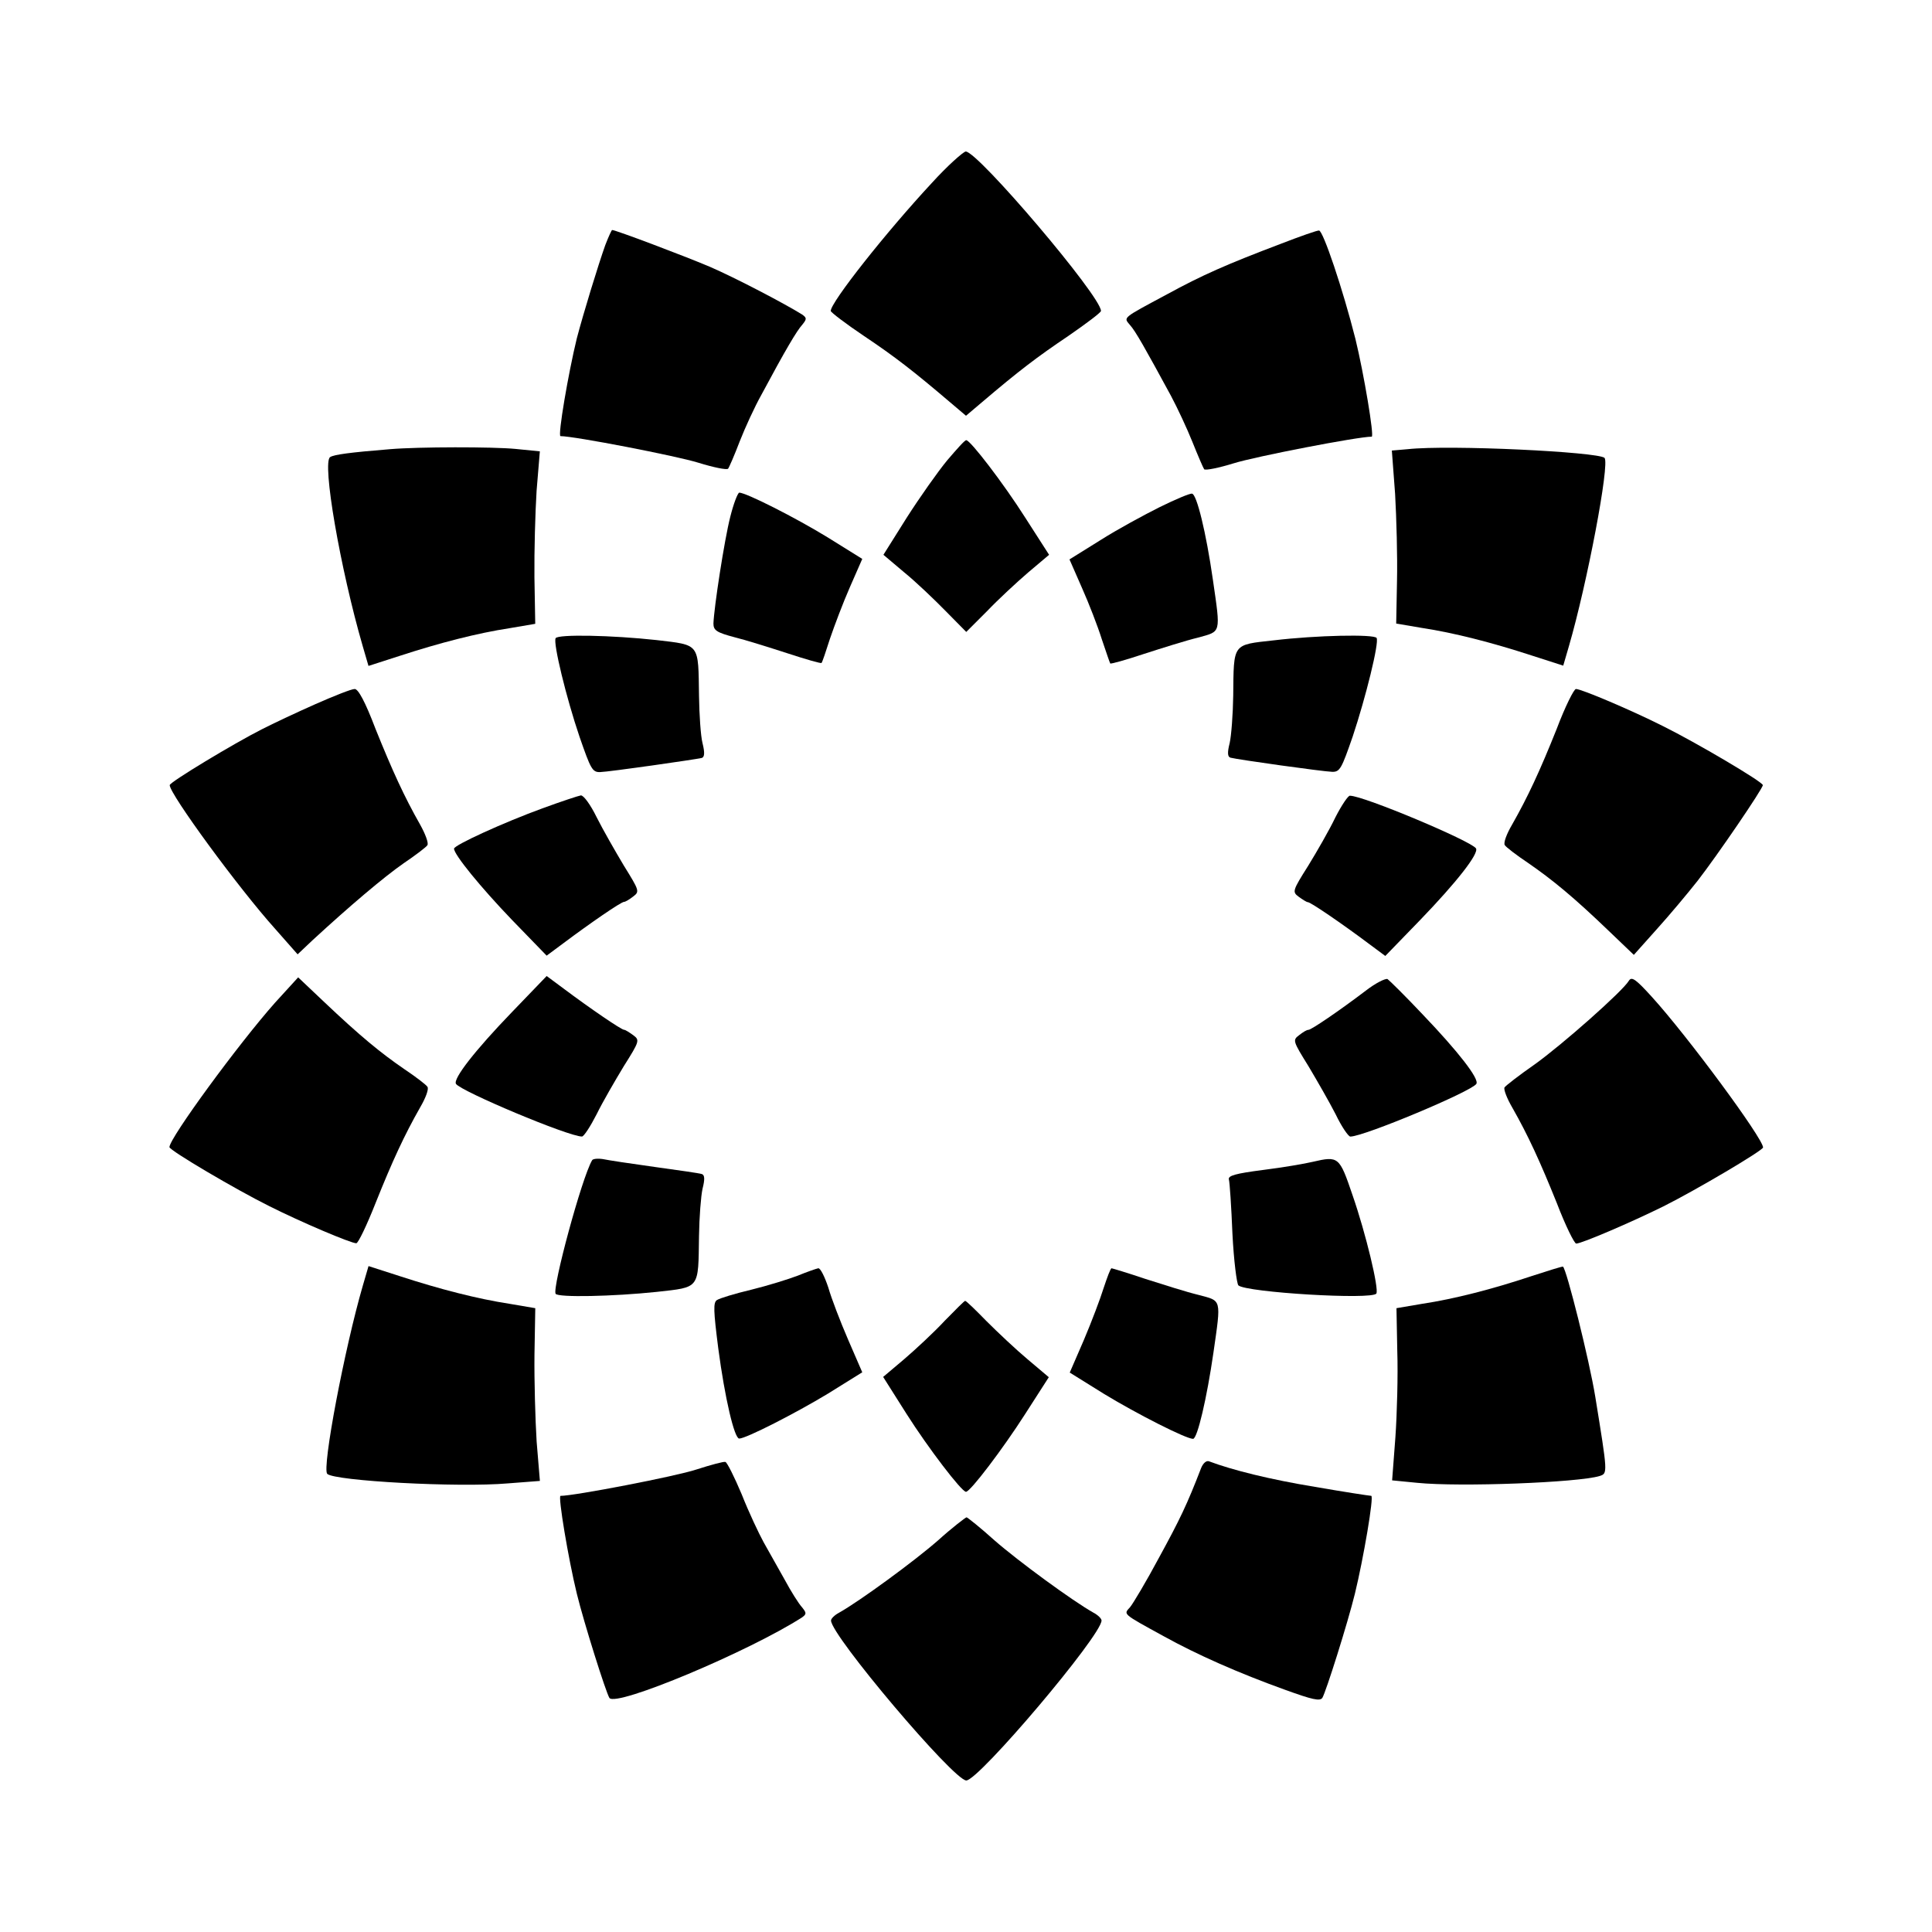 <?xml version="1.0" encoding="UTF-8"?>
<!-- Uploaded to: ICON Repo, www.svgrepo.com, Generator: ICON Repo Mixer Tools -->
<svg fill="#000000" width="800px" height="800px" version="1.1" viewBox="144 144 512 512" xmlns="http://www.w3.org/2000/svg">
 <g>
  <path d="m390.93 192.5c-12.234 13.172-26.773 31.598-26.773 33.898 0 0.359 3.957 3.383 8.781 6.621 8.277 5.543 13.172 9.355 22.816 17.562l4.246 3.598 4.246-3.598c9.645-8.203 14.539-11.949 22.887-17.562 4.68-3.238 8.637-6.191 8.637-6.621 0-3.887-32.605-42.246-35.844-42.246-0.648 0.07-4.82 3.742-8.996 8.348z"/>
  <path d="m304.42 208.91c-1.941 5.469-5.758 17.922-7.559 24.758-2.231 9.141-5.109 25.91-4.32 25.91 3.672 0 30.805 5.254 36.562 7.055 3.957 1.223 7.414 1.941 7.844 1.582 0.289-0.359 1.727-3.672 3.094-7.269 1.441-3.672 3.957-9.141 5.688-12.234 6.477-12.09 9.43-17.059 10.867-18.641 1.223-1.512 1.223-1.801 0.07-2.664-4.461-2.809-17.777-9.789-24.613-12.738-6.977-2.949-24.898-9.715-25.832-9.715-0.145 0-0.938 1.727-1.801 3.957z"/>
  <path d="m483.41 208.62c-14.25 5.398-20.801 8.277-30.156 13.387-12.09 6.477-11.516 6.047-9.789 8.133 1.441 1.582 4.031 6.191 10.867 18.785 1.727 3.238 4.246 8.637 5.688 12.234 1.441 3.598 2.809 6.766 3.094 7.199 0.359 0.359 3.887-0.359 7.844-1.582 5.758-1.801 32.891-7.055 36.562-7.055 0.719 0-2.086-16.77-4.32-25.91-3.312-13.098-8.566-28.719-9.645-28.719-0.426-0.07-4.961 1.516-10.145 3.527z"/>
  <path d="m395.03 265.98c-2.445 2.949-7.269 9.789-10.723 15.188l-6.191 9.859 5.543 4.68c3.094 2.519 7.988 7.199 11.012 10.293l5.398 5.469 5.469-5.469c2.949-3.094 7.918-7.699 10.941-10.293l5.543-4.68-6.332-9.859c-5.758-9.07-14.539-20.512-15.617-20.512-0.363-0.074-2.523 2.375-5.043 5.324z"/>
  <path d="m247.34 263.04c-10.723 0.863-14.828 1.441-15.836 2.086-2.231 1.297 2.664 29.582 8.637 50.164l1.512 5.184 8.277-2.664c10.578-3.453 20.656-6.047 29.148-7.34l6.766-1.152-0.215-12.379c-0.07-6.91 0.215-17.129 0.574-22.887l0.863-10.438-6.477-0.648c-6.043-0.574-25.547-0.574-33.25 0.074z"/>
  <path d="m517.03 263.04-4.176 0.359 0.863 11.516c0.359 6.332 0.648 16.699 0.504 22.961l-0.215 11.371 6.766 1.152c8.566 1.297 18.641 3.887 29.223 7.34l8.277 2.664 1.512-5.184c4.82-16.555 10.867-48.367 9.43-49.879-1.73-1.582-41.027-3.523-52.184-2.301z"/>
  <path d="m337.53 280.96c-1.582 6.191-4.32 24.109-4.461 28.285 0 1.801 0.863 2.375 5.469 3.598 2.949 0.719 9.355 2.734 14.25 4.32 4.82 1.582 8.852 2.734 8.926 2.519 0.215-0.215 1.152-3.023 2.231-6.406 1.152-3.383 3.453-9.5 5.254-13.602l3.312-7.559-9.141-5.688c-8.566-5.254-21.664-11.875-23.465-11.875-0.434 0.145-1.512 2.949-2.375 6.406z"/>
  <path d="m451.39 278.36c-4.176 2.086-11.227 5.902-15.762 8.781l-8.203 5.109 3.312 7.559c1.801 4.031 4.176 10.148 5.254 13.602 1.152 3.383 2.086 6.191 2.231 6.406 0.07 0.215 4.176-0.938 8.926-2.519 4.894-1.582 11.301-3.598 14.324-4.32 6.191-1.727 6.047-0.863 3.957-15.332-1.801-12.594-4.32-22.816-5.543-22.816-0.508-0.137-4.394 1.516-8.496 3.531z"/>
  <path d="m291.25 313.13c-0.719 1.223 2.809 15.762 6.332 26.125 2.949 8.492 3.383 9.43 5.469 9.355 2.445-0.07 25.047-3.312 26.918-3.742 0.719-0.215 0.863-1.297 0.215-3.887-0.504-1.941-0.863-7.629-0.938-12.523-0.215-14.105 0.359-13.457-11.227-14.828-11.797-1.293-26.121-1.582-26.77-0.5z"/>
  <path d="m481.54 313.7c-11.012 1.223-10.578 0.648-10.723 14.684-0.07 4.894-0.504 10.578-0.938 12.523-0.648 2.519-0.574 3.672 0.215 3.887 1.871 0.504 24.473 3.672 26.918 3.742 2.086 0.07 2.519-0.863 5.469-9.355 3.453-10.363 7.055-24.902 6.332-26.125-0.715-1.012-15.828-0.723-27.273 0.645z"/>
  <path d="m227.55 330.62c-4.894 2.16-11.301 5.184-14.105 6.621-7.414 3.742-24.473 14.035-24.473 14.828 0 2.375 18.281 27.352 27.996 38.145l5.902 6.695 3.957-3.742c10.004-9.211 18.855-16.699 24.109-20.367 3.094-2.086 6.047-4.32 6.332-4.82 0.359-0.574-0.574-3.023-1.941-5.469-4.176-7.34-7.34-14.25-11.805-25.336-2.734-7.199-4.606-10.652-5.543-10.578-0.855-0.008-5.535 1.863-10.43 4.023z"/>
  <path d="m556.54 337.17c-4.461 11.156-7.629 17.992-11.805 25.336-1.441 2.445-2.375 4.894-1.941 5.469 0.289 0.504 3.094 2.664 6.117 4.68 6.477 4.461 12.164 9.141 21.375 17.992l6.695 6.406 6.047-6.766c3.383-3.742 8.203-9.5 10.867-12.883 5.254-6.766 17.273-24.398 17.273-25.336 0-0.863-17.707-11.301-26.414-15.617-8.422-4.246-21.664-9.859-23.102-9.859-0.508-0.074-2.883 4.676-5.113 10.578z"/>
  <path d="m287.86 358.18c-10.293 3.742-23.535 9.789-23.535 10.723 0 1.582 6.981 10.148 15.332 18.855l9.211 9.5 4.461-3.312c6.91-5.184 15.258-10.941 16.051-10.941 0.359 0 1.441-0.648 2.445-1.441 1.727-1.297 1.582-1.582-2.519-8.203-2.231-3.742-5.543-9.5-7.199-12.812-1.582-3.238-3.453-5.828-4.176-5.758-0.566 0.078-5.176 1.59-10.07 3.391z"/>
  <path d="m497.88 360.63c-1.582 3.312-4.894 9.07-7.199 12.812-4.176 6.621-4.246 6.91-2.519 8.203 1.008 0.719 2.086 1.441 2.445 1.441 0.719 0 9.141 5.758 16.051 10.941l4.461 3.312 9.211-9.5c9.789-10.148 15.617-17.633 14.828-19-1.223-1.941-29.797-13.961-33.395-13.961-0.43-0.152-2.231 2.512-3.883 5.75z"/>
  <path d="m216.9 409.71c-9.715 10.941-27.996 35.914-27.996 38.289 0 0.863 17.707 11.301 26.414 15.617 8.422 4.246 21.664 9.859 23.102 9.859 0.504 0 2.809-4.82 5.109-10.652 4.461-11.156 7.629-17.992 11.805-25.336 1.441-2.445 2.375-4.894 1.941-5.469-0.289-0.504-3.094-2.664-6.117-4.68-6.191-4.246-11.586-8.637-21.375-17.922l-6.766-6.406z"/>
  <path d="m279.66 412.23c-9.789 10.148-15.617 17.633-14.828 19 1.223 1.941 29.797 13.961 33.395 13.961 0.504 0 2.231-2.664 3.887-5.902 1.582-3.238 4.894-8.926 7.199-12.738 4.176-6.621 4.246-6.91 2.519-8.203-1.008-0.719-2.086-1.441-2.445-1.441-0.719 0-9.141-5.758-16.051-10.941l-4.461-3.312z"/>
  <path d="m506.02 406.48c-7.199 5.469-14.539 10.438-15.258 10.438-0.504 0-1.512 0.648-2.519 1.441-1.727 1.297-1.582 1.582 2.519 8.203 2.231 3.742 5.543 9.5 7.199 12.738 1.582 3.312 3.383 5.902 3.887 5.902 3.598 0 32.102-11.949 33.395-13.961 0.863-1.297-4.82-8.566-14.105-18.281-4.606-4.894-8.926-9.141-9.43-9.5-0.578-0.219-3.168 1.074-5.688 3.019z"/>
  <path d="m575.68 403.89c-1.582 2.734-17.777 17.059-25.047 22.238-4.031 2.809-7.559 5.543-7.918 6.047-0.289 0.504 0.648 2.949 2.086 5.398 4.176 7.34 7.34 14.25 11.805 25.336 2.231 5.828 4.606 10.652 5.109 10.652 1.441 0 14.684-5.688 23.102-9.859 8.637-4.32 26.414-14.828 26.414-15.617 0-2.375-20.008-29.508-29.508-39.945-4.242-4.684-5.324-5.402-6.043-4.25z"/>
  <path d="m300.89 451.53c-2.734 4.68-10.578 33.754-9.645 35.34 0.648 1.008 15.113 0.719 26.773-0.504 11.586-1.297 11.012-0.648 11.227-14.828 0.07-4.894 0.504-10.578 0.938-12.523 0.648-2.519 0.574-3.672-0.215-3.887-0.648-0.215-6.191-1.008-12.453-1.871-6.262-0.863-12.453-1.801-13.746-2.086-1.438-0.215-2.734-0.074-2.879 0.359z"/>
  <path d="m491.91 451.89c-2.086 0.504-7.988 1.512-13.172 2.16-7.269 0.938-9.355 1.512-9.07 2.519 0.215 0.719 0.648 7.199 0.938 14.324 0.359 7.199 1.152 13.316 1.582 13.746 2.086 1.871 35.555 3.887 36.562 2.16 0.719-1.223-2.734-15.762-6.332-26.125-3.453-10.152-3.668-10.367-10.508-8.785z"/>
  <path d="m240.15 484.71c-4.82 16.555-10.867 48.367-9.43 49.879 1.941 1.871 34.617 3.672 47.934 2.519l8.422-0.648-0.863-10.438c-0.359-5.828-0.648-16.121-0.574-22.961l0.215-12.379-6.766-1.152c-8.492-1.297-18.57-3.887-29.148-7.34l-8.277-2.664z"/>
  <path d="m549.85 482.19c-10.363 3.453-20.441 6.047-29.004 7.34l-6.766 1.152 0.215 11.371c0.215 6.332-0.07 16.699-0.504 22.887l-0.863 11.371 6.621 0.648c11.371 1.152 42.75-0.07 48.367-1.801 2.16-0.719 2.16-0.574-1.152-21.016-1.582-9.715-7.629-33.898-8.566-34.477-0.215-0.066-3.961 1.086-8.348 2.523z"/>
  <path d="m355.45 482.05c-2.445 0.938-7.988 2.664-12.379 3.742-4.246 1.008-8.277 2.231-9.07 2.734-1.008 0.648-0.938 2.734 0.359 12.883 1.727 13.027 4.246 23.824 5.543 23.824 1.801 0 14.898-6.695 23.465-11.875l9.141-5.688-3.742-8.637c-2.086-4.82-4.461-11.012-5.254-13.82-0.938-2.809-2.086-5.184-2.664-5.109-0.434 0.074-2.953 0.938-5.398 1.945z"/>
  <path d="m436.49 485.29c-0.863 2.809-3.238 9.07-5.254 13.82l-3.742 8.637 9.141 5.688c8.637 5.254 21.664 11.875 23.535 11.875 1.152 0 3.672-10.867 5.398-22.816 2.086-14.539 2.231-13.676-3.957-15.332-3.023-0.719-9.355-2.734-14.105-4.246-4.68-1.582-8.781-2.809-8.926-2.809-0.289 0.004-1.152 2.379-2.09 5.184z"/>
  <path d="m394.31 494.07c-2.809 3.023-7.699 7.559-10.723 10.148l-5.543 4.68 6.191 9.789c5.758 9.07 14.609 20.656 15.762 20.656s9.859-11.516 15.617-20.512l6.332-9.859-5.543-4.68c-3.023-2.519-7.988-7.199-10.941-10.148-2.949-3.023-5.469-5.469-5.688-5.398-0.141-0.074-2.586 2.375-5.465 5.324z"/>
  <path d="m328.53 533.44c-5.398 1.801-32.316 6.981-35.988 6.981-0.719 0 2.086 16.77 4.32 25.91 1.941 7.918 7.699 26.125 8.637 27.637 1.727 2.519 37.137-12.379 51.102-21.375 1.152-0.863 1.152-1.152-0.07-2.664-0.863-0.938-2.949-4.246-4.606-7.34-1.727-3.094-4.246-7.559-5.543-9.859-1.297-2.375-3.957-7.988-5.828-12.738-1.941-4.606-3.887-8.492-4.32-8.566-0.438-0.145-3.891 0.789-7.703 2.016z"/>
  <path d="m462.33 533c-3.742 9.715-5.688 13.746-11.156 23.75-3.383 6.332-6.91 12.234-7.699 13.172-1.727 1.941-2.231 1.582 8.926 7.699 8.852 4.894 19.719 9.715 32.316 14.25 6.981 2.519 9.07 3.023 9.715 2.086 0.938-1.512 6.695-19.719 8.637-27.637 2.231-9.141 5.109-25.91 4.32-25.91-0.359 0-7.055-1.008-14.898-2.375-11.875-1.941-21.953-4.461-28.07-6.766-0.723-0.285-1.586 0.508-2.09 1.73z"/>
  <path d="m392.59 552.22c-6.332 5.543-20.801 16.121-26.199 19.145-1.223 0.648-2.16 1.582-2.16 2.086 0 3.957 32.531 42.391 35.844 42.391s35.844-38.434 35.844-42.391c0-0.504-0.938-1.441-2.16-2.086-5.398-3.023-19.863-13.602-26.199-19.145-3.742-3.383-7.199-6.117-7.414-6.117-0.215-0.004-3.812 2.734-7.555 6.117z"/>
 </g>
</svg>